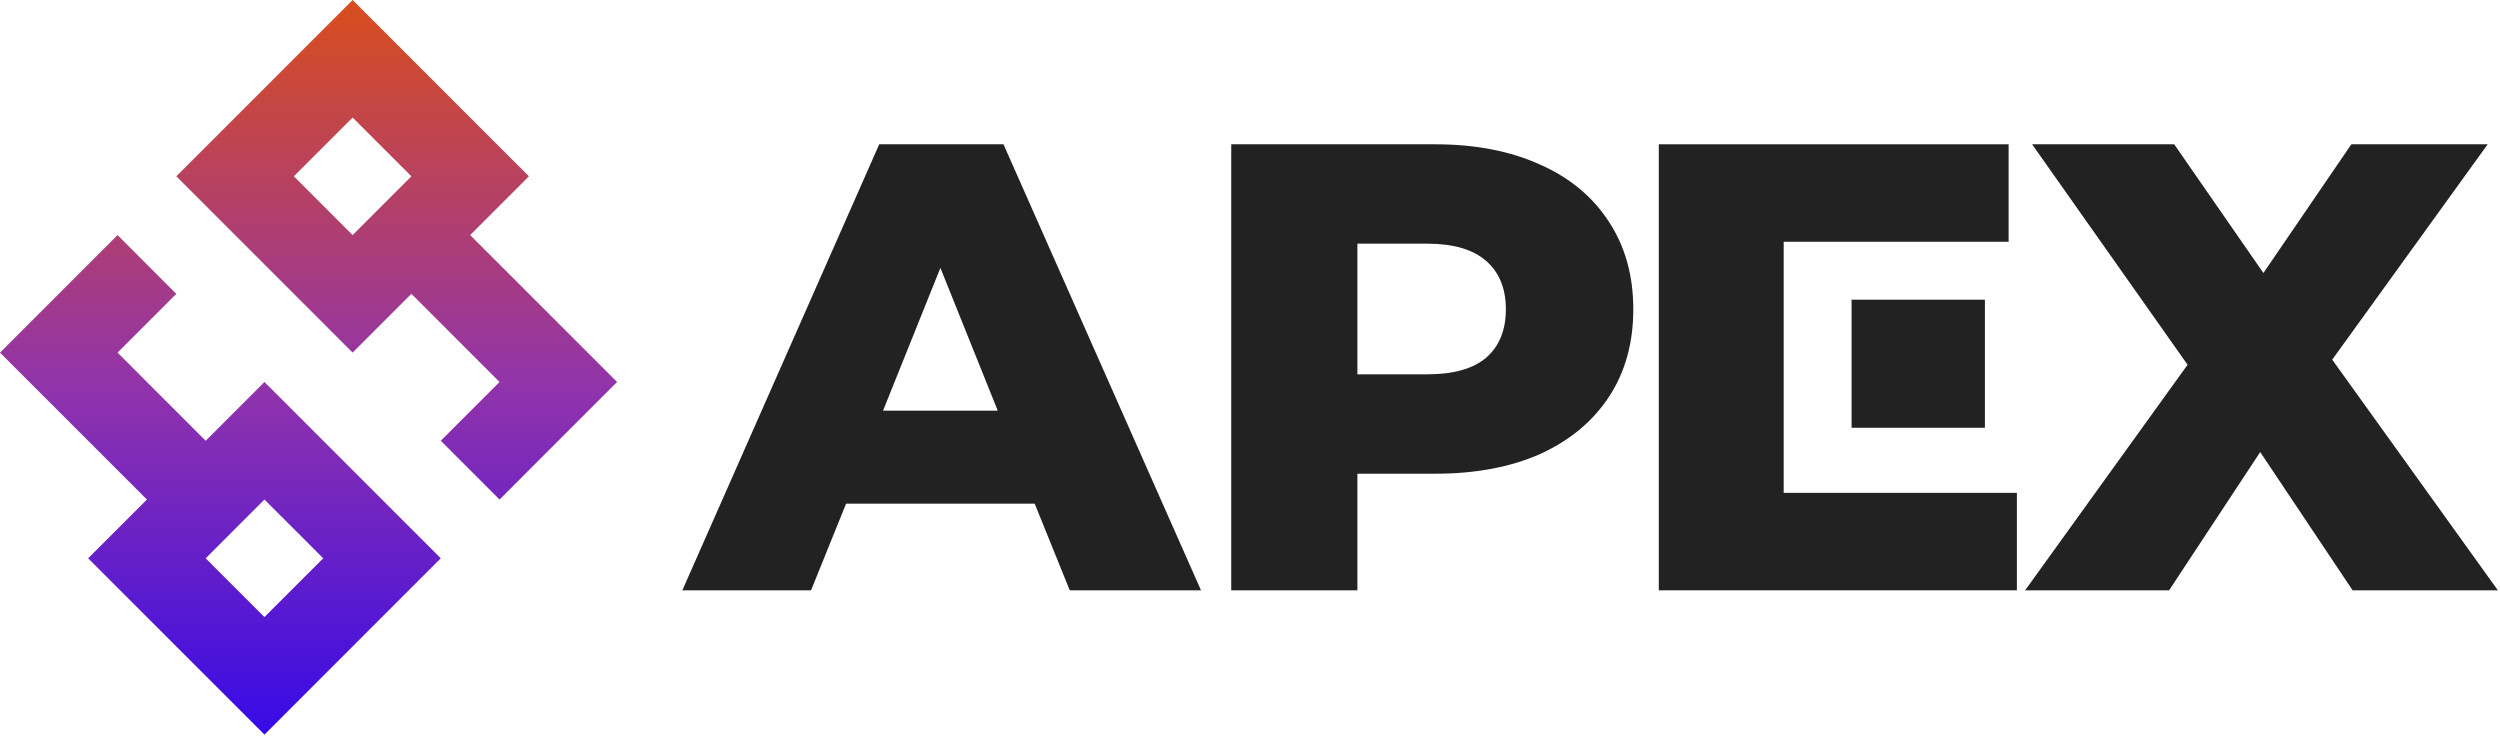 <svg width="232" height="69" viewBox="0 0 232 69" fill="none" xmlns="http://www.w3.org/2000/svg">
<path fill-rule="evenodd" clip-rule="evenodd" d="M75.265 54.782L78.517 46.74H96.02L99.273 54.782H111.454L93.123 13.39H81.592L63.321 54.782H75.265ZM87.269 24.861L92.591 38.107H81.947L87.269 24.861Z" fill="#222222"/>
<path fill-rule="evenodd" clip-rule="evenodd" d="M142.937 15.282C140.178 14.021 136.925 13.39 133.181 13.39H114.259V54.782H125.967V43.961H133.181C136.925 43.961 140.178 43.35 142.937 42.128C145.697 40.866 147.825 39.092 149.323 36.806C150.821 34.519 151.57 31.819 151.57 28.705C151.57 25.591 150.821 22.89 149.323 20.604C147.825 18.278 145.697 16.504 142.937 15.282ZM137.911 33.199C136.689 34.224 134.876 34.736 132.471 34.736H125.967V22.614H132.471C134.876 22.614 136.689 23.146 137.911 24.211C139.133 25.275 139.744 26.773 139.744 28.705C139.744 30.637 139.133 32.135 137.911 33.199Z" fill="#222222"/>
<path d="M187.167 45.735V54.782H153.936V13.39H186.399V22.437H165.525V45.735H187.167Z" fill="#222222"/>
<path d="M209.748 41.95L218.322 54.782H231.804L216.43 33.376L230.858 13.39H218.204L210.044 25.334L201.765 13.39H188.579L203.007 33.849L187.929 54.782H201.292L209.748 41.95Z" fill="#222222"/>
<path d="M184.199 27.811H171.827V39.696H184.199V27.811Z" fill="#222222"/>
<path fill-rule="evenodd" clip-rule="evenodd" d="M57.264 35.449L46.357 46.357L40.903 40.903L46.357 35.449L38.176 27.269L32.722 32.722H32.722L27.269 27.269L27.269 27.269L16.361 16.361L21.815 10.908L27.269 5.454L32.722 0L38.176 5.454L49.084 16.361L43.63 21.815L57.264 35.449L57.264 35.449ZM38.176 16.361L32.722 21.815L27.269 16.361L32.722 10.908L38.176 16.361ZM0 32.722L10.908 21.815L16.361 27.269L10.908 32.722L19.088 40.903L24.542 35.449H24.542L29.996 40.903L40.903 51.81L35.449 57.264L29.996 62.718L29.996 62.718L24.542 68.172L8.181 51.811L8.181 51.81L13.634 46.357L5.454 38.176L0 32.722ZM19.088 51.811L24.542 46.357L29.996 51.81L24.542 57.264L19.088 51.811Z" fill="url(#paint0_linear)"/>
<defs>
<linearGradient id="paint0_linear" x1="28.632" y1="0" x2="28.632" y2="68.172" gradientUnits="userSpaceOnUse">
<stop stop-color="#D94D1D"/>
<stop offset="0.521" stop-color="#9234AA"/>
<stop offset="1" stop-color="#370AE7"/>
</linearGradient>
</defs>
</svg>
